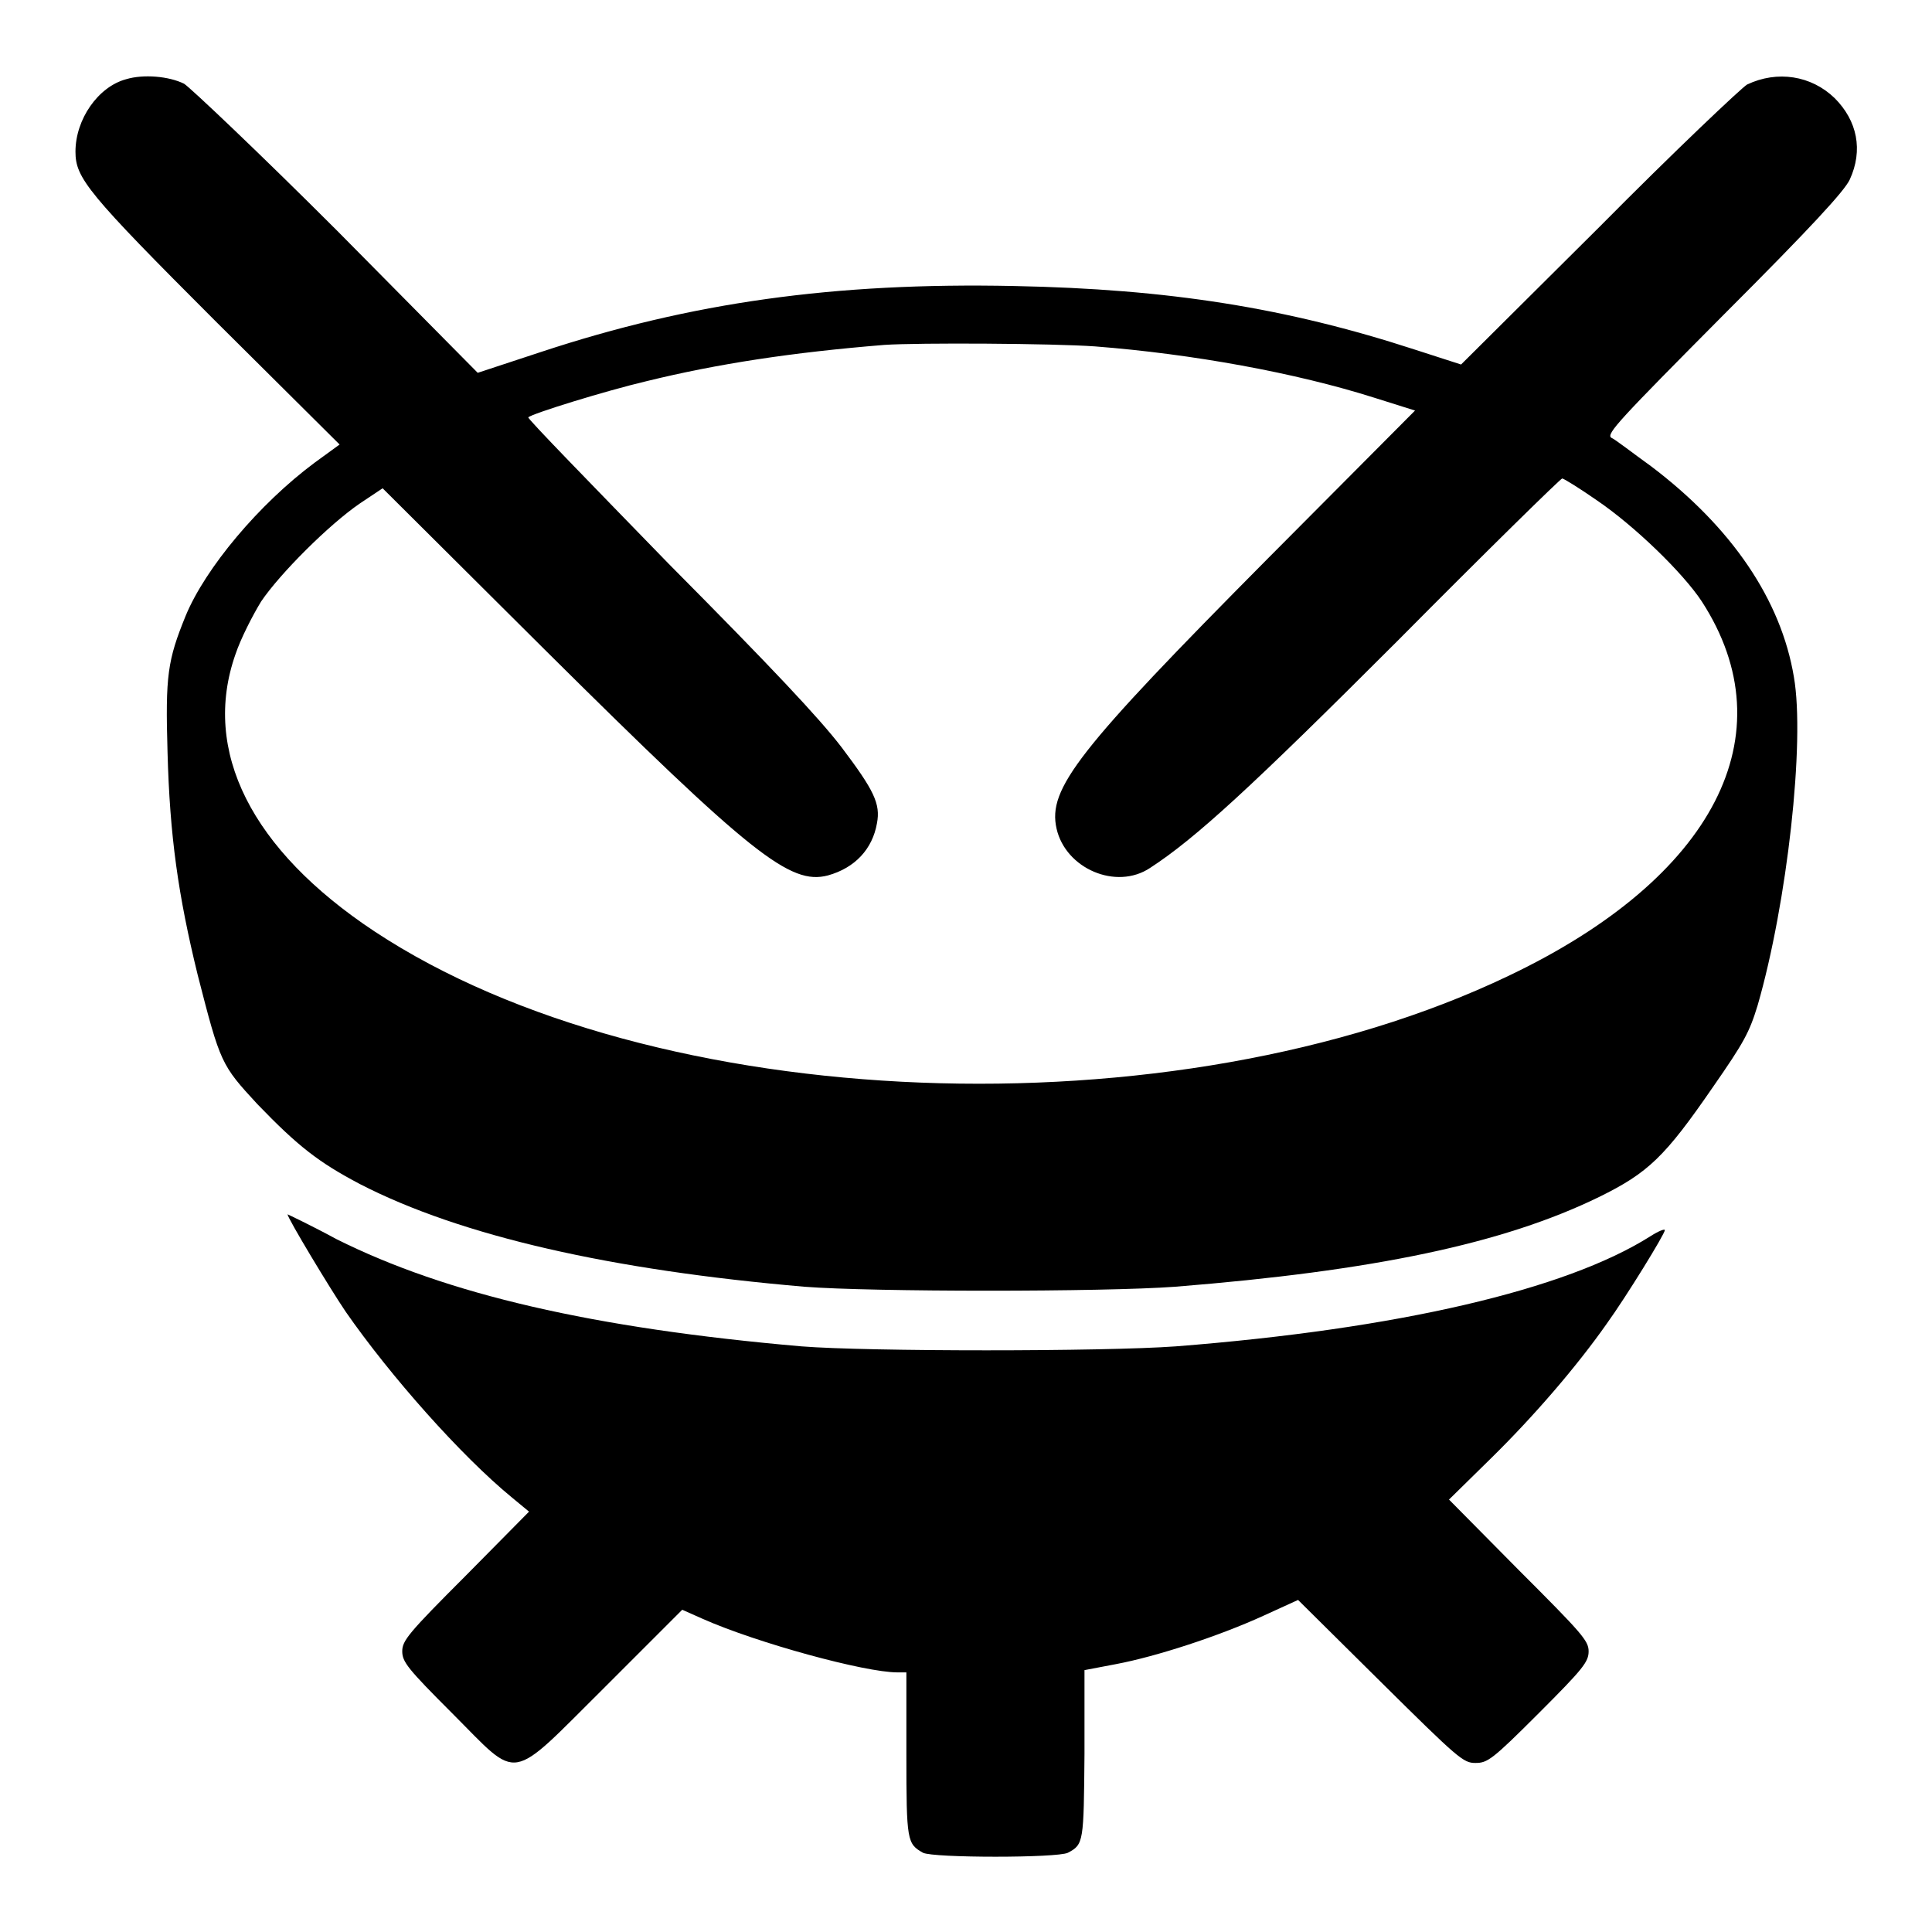 <?xml version="1.0" encoding="utf-8"?>
<!-- Svg Vector Icons : http://www.onlinewebfonts.com/icon -->
<!DOCTYPE svg PUBLIC "-//W3C//DTD SVG 1.1//EN" "http://www.w3.org/Graphics/SVG/1.1/DTD/svg11.dtd">
<svg version="1.1" xmlns="http://www.w3.org/2000/svg" xmlns:xlink="http://www.w3.org/1999/xlink" x="0px" y="0px" viewBox="0 0 256 256" enable-background="new 0 0 256 256" xml:space="preserve">
<g><g><g><path fill="#000000" d="M16.7,10.5c-3.7,1-6.7,5.3-6.7,9.6c0,3.5,1.6,5.5,18.6,22.5L45,58.9l-3.3,2.4c-7.4,5.5-14.5,14-17.1,20.3c-2.4,5.9-2.7,7.9-2.4,18.1c0.3,11.1,1.4,18.9,4,29.5c3,11.7,3.1,11.9,7.9,17.1c5.4,5.6,8.1,7.7,13.6,10.6c13.4,6.9,33.3,11.4,58.9,13.6c8.9,0.7,39.7,0.7,49.1,0c26.3-2.1,43.5-5.7,56.2-11.9c6.5-3.2,8.7-5.3,15.1-14.6c4.1-5.9,4.8-7.2,5.9-10.8c3.9-13.5,6.3-34.9,4.8-43.5c-1.7-10.2-8.2-19.8-18.9-27.9c-2.5-1.8-4.8-3.6-5.3-3.8c-0.7-0.5,1.1-2.4,14.9-16.3c11.7-11.7,16-16.4,16.7-17.9c1.8-3.9,1-7.8-2-10.8c-3.1-3-7.6-3.7-11.6-1.8c-0.7,0.4-9.6,8.8-19.6,18.9l-18.3,18.2l-6.2-2c-16.9-5.5-32.5-8-53-8.4c-23.9-0.5-42.9,2.2-62.6,8.7l-8.5,2.8L44.7,30.6c-10.3-10.3-19.5-19-20.3-19.5C22.4,10.1,19,9.8,16.7,10.5z M145.1,45.9c12.9,1,26.6,3.5,37,6.8l5.4,1.7L168,74c-25.2,25.4-29.2,30.5-28,35.8c1.2,5.3,7.9,8.2,12.4,5.2c6-3.9,13.4-10.7,32.8-30.1C197,73,206.8,63.4,207,63.4c0.2,0,2.3,1.3,4.6,2.9c5,3.4,11.4,9.6,13.9,13.4c11.4,17.6,1.7,36.6-25.6,49.6c-44.3,21.2-113.4,18.5-150.3-5.9c-16.3-10.8-22.9-23.9-18.4-36.7c0.7-2.1,2.3-5.2,3.4-7c2.5-3.7,9-10.2,13.1-13l3-2l21.5,21.4c27.4,27.2,32.5,31.2,37.5,29.9c3.6-1,5.9-3.5,6.5-6.9c0.5-2.6-0.4-4.4-4.7-10.1c-3-3.9-9.1-10.4-22.9-24.3C78.3,64.1,69.9,55.5,70,55.3c0.5-0.5,10.2-3.5,15.7-4.8c9.4-2.3,19.2-3.8,31.5-4.8C121.7,45.4,139.5,45.5,145.1,45.9z"/><path fill="#000000" d="M38.1,160.9c0,0.5,5.6,9.8,7.7,12.9c5.9,8.5,15.3,19.1,22,24.6l2.3,1.9l-8.4,8.5c-7.6,7.6-8.4,8.6-8.4,10c0,1.4,0.7,2.3,6.6,8.2c9.1,9.1,7.3,9.4,20.3-3.5l10.2-10.2l2.7,1.2c7.2,3.2,21.5,7.1,25.8,7.1h1.2v10.9c0,11.5,0.1,11.8,2.2,13c1.4,0.7,17.8,0.7,19.2,0c2.1-1.1,2.1-1.4,2.2-13.1v-11.1l4.2-0.8c5.3-1,13.6-3.7,19.5-6.4l4.6-2.1l10.9,10.8c10.4,10.3,11,10.8,12.6,10.8s2.2-0.4,8.4-6.6c5.9-5.9,6.6-6.8,6.6-8.2c0-1.4-0.9-2.4-9.3-10.8l-9.2-9.3l5.6-5.5c5.6-5.5,11.3-12.1,15.3-17.8c2.6-3.6,7.7-11.9,7.7-12.4c0-0.2-0.8,0.1-1.9,0.8c-11.2,7.1-33.5,12.3-62.9,14.6c-9.6,0.7-40.8,0.7-49.6,0c-27.6-2.4-47-6.9-61.6-14.2C41.1,162.3,38.1,160.9,38.1,160.9z"/></g></g></g>
</svg>